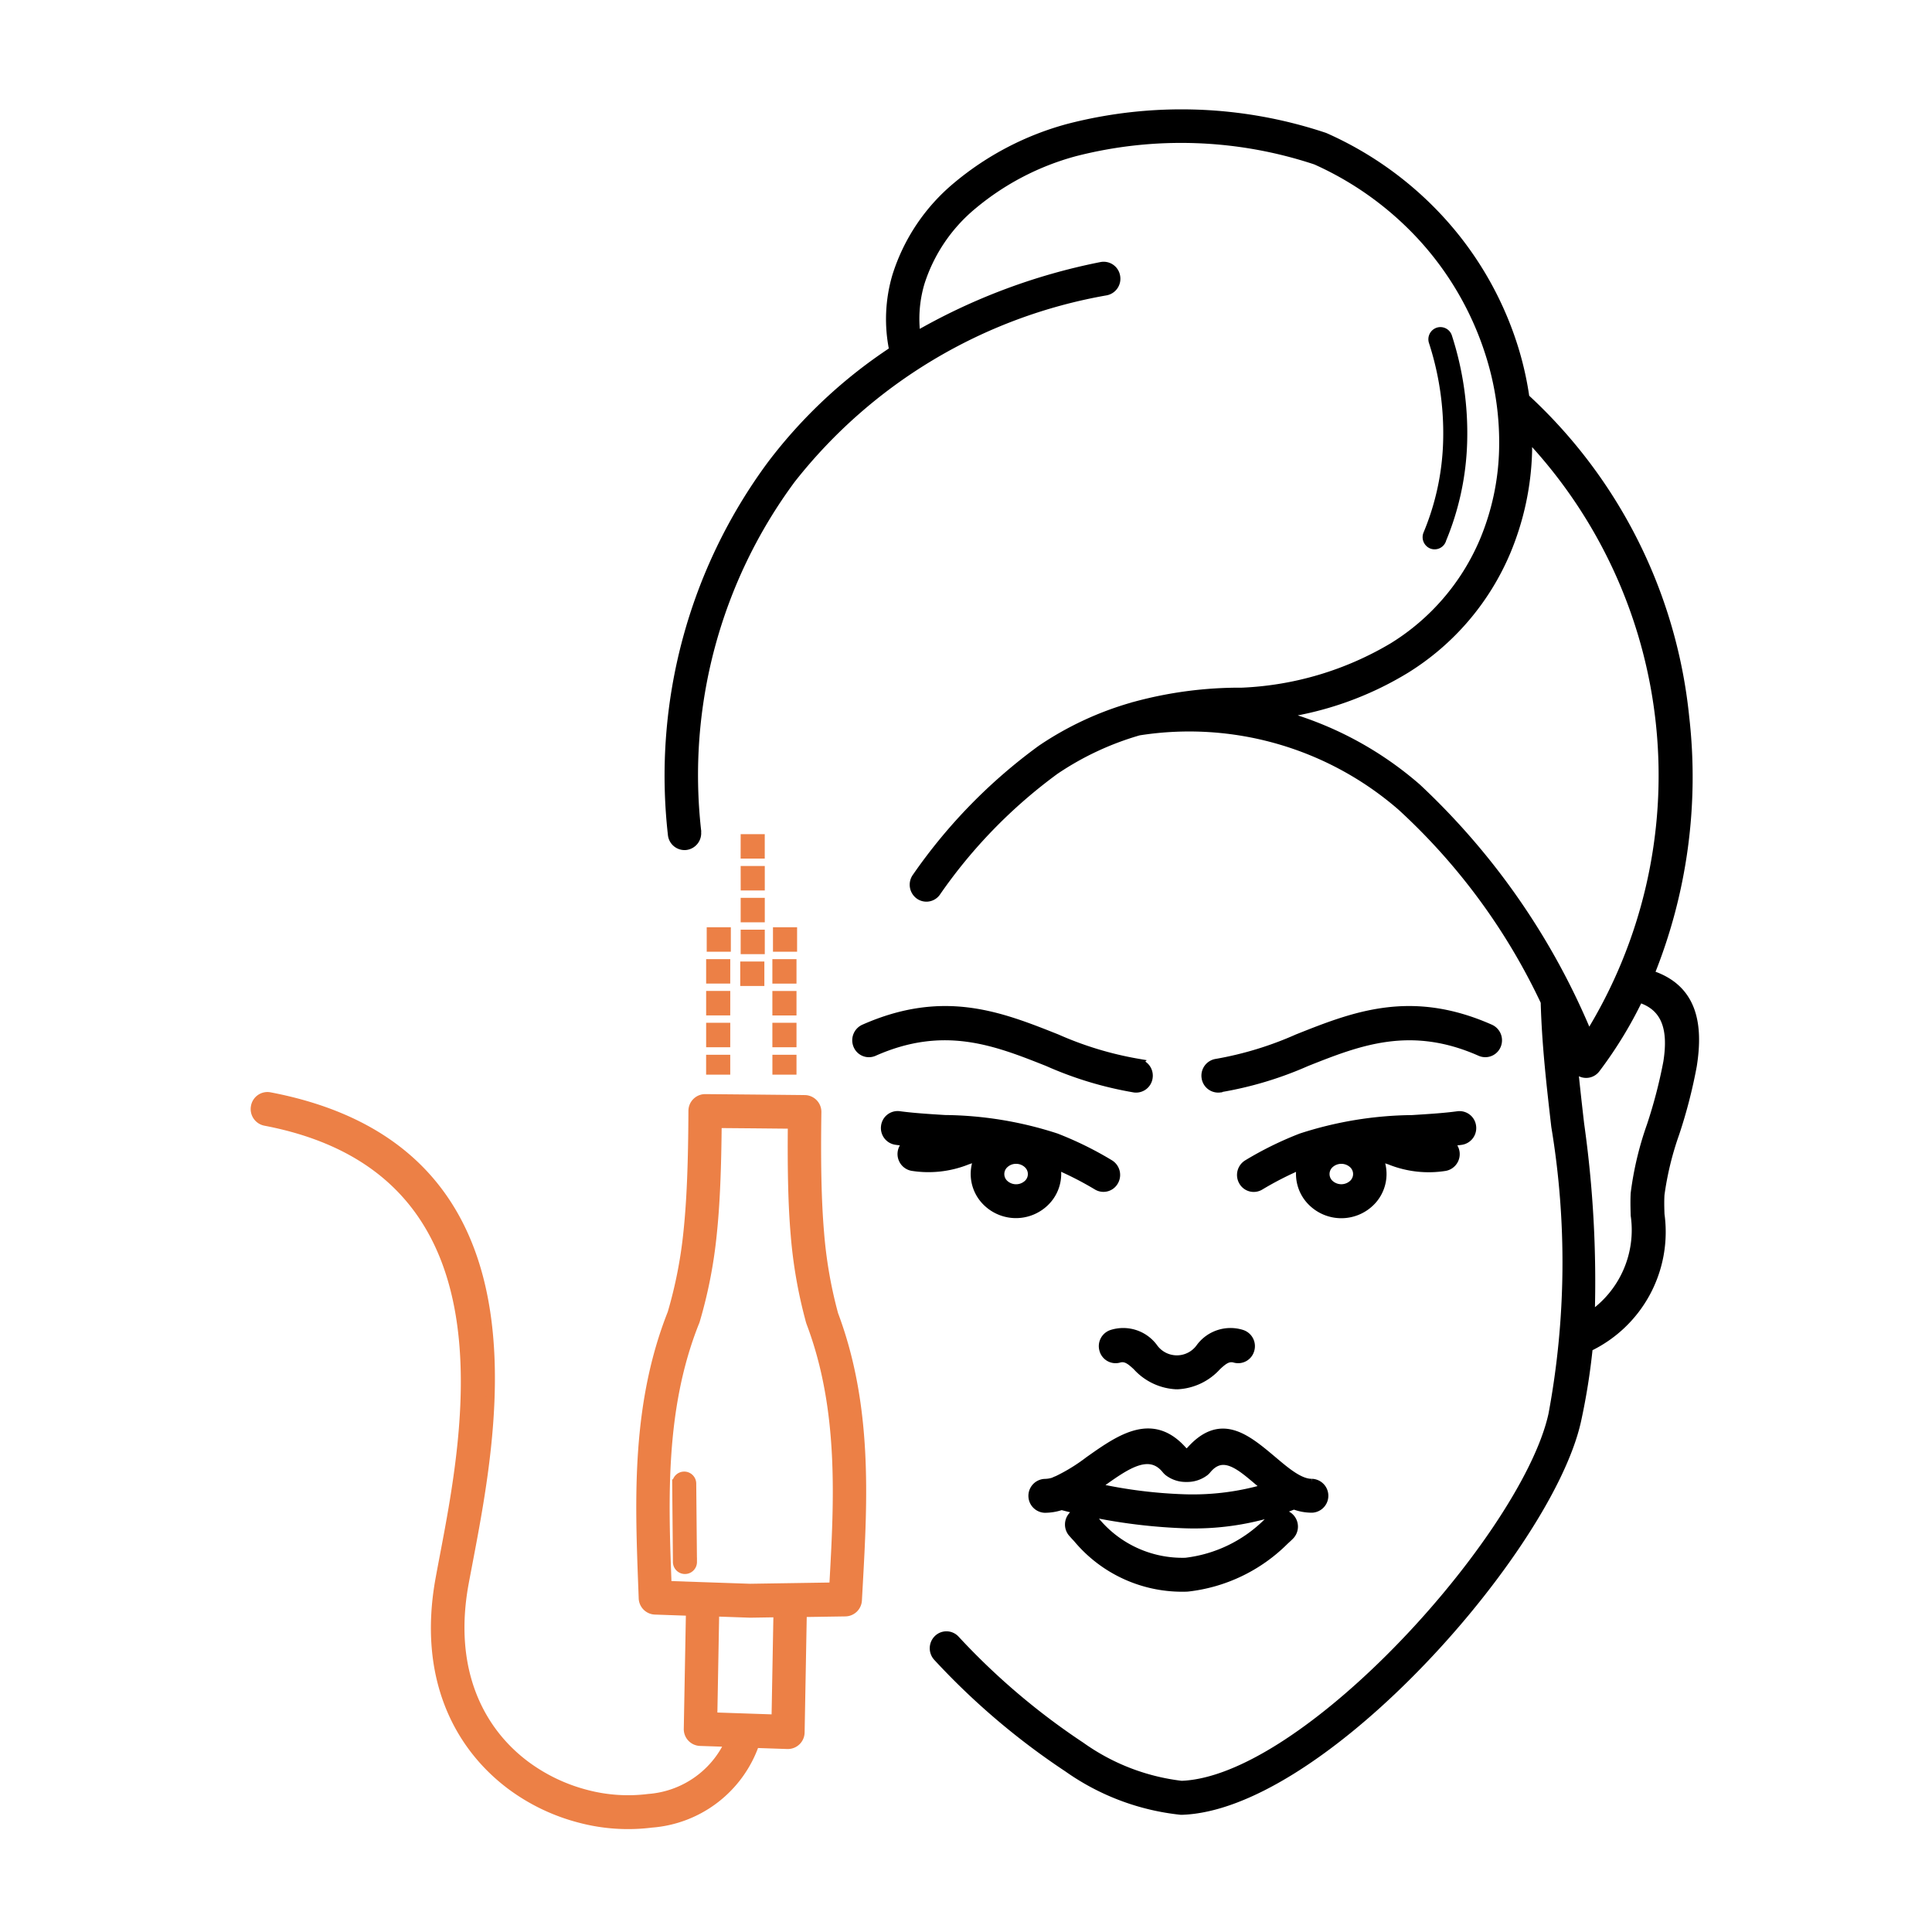 <svg xmlns="http://www.w3.org/2000/svg" xmlns:xlink="http://www.w3.org/1999/xlink" width="68" height="68" viewBox="0 0 68 68">
  <defs>
    <clipPath id="clip-Cosmetics">
      <rect width="68" height="68"/>
    </clipPath>
  </defs>
  <g id="Cosmetics" clip-path="url(#clip-Cosmetics)">
    <g id="Cosmetology" transform="translate(-300 -629)">
      <g id="Gastroenterology" transform="translate(236 549)">
        <rect id="Rectangle_5259" data-name="Rectangle 5259" width="68" height="68" transform="translate(64 80)" fill="none"/>
      </g>
      <g id="Group_17161" data-name="Group 17161" transform="translate(-7058.937 -2503.187)">
        <path id="Path_13607" data-name="Path 13607" d="M7383.464,3161.463a.445.445,0,0,1-.39.492.439.439,0,0,1-.48-.4,18.412,18.412,0,0,1,3.5-13.023,17.3,17.3,0,0,1,4.293-4.009,5.35,5.35,0,0,1,.106-2.626,6.739,6.739,0,0,1,2.119-3.156,10.29,10.29,0,0,1,3.925-2.047,15.886,15.886,0,0,1,8.986.3h0a.41.41,0,0,1,.05.018,12.247,12.247,0,0,1,4.1,2.961,11.913,11.913,0,0,1,2.514,4.344,11.347,11.347,0,0,1,.432,1.873,17.686,17.686,0,0,1,5.622,11.227,18.5,18.5,0,0,1-1.232,9.063c1.513.476,1.734,1.742,1.5,3.218a17.812,17.812,0,0,1-.611,2.37,10.868,10.868,0,0,0-.526,2.161c-.014.221-.009.455,0,.7a4.5,4.5,0,0,1-2.525,4.682,22.948,22.948,0,0,1-.407,2.563c-.526,2.405-3.05,6.105-6.012,9.044-2.608,2.591-5.586,4.615-7.89,4.694h-.035a8.417,8.417,0,0,1-3.982-1.5,25.183,25.183,0,0,1-4.586-3.9.453.453,0,0,1,.009-.632.431.431,0,0,1,.618.009,24.342,24.342,0,0,0,4.422,3.76,7.622,7.622,0,0,0,3.54,1.367c2.063-.079,4.827-1.992,7.295-4.441,2.854-2.833,5.275-6.352,5.767-8.6a29.21,29.21,0,0,0,.1-10.145c-.168-1.461-.333-2.9-.372-4.385a22.033,22.033,0,0,0-5.049-6.867,11.383,11.383,0,0,0-9.247-2.656,10.4,10.4,0,0,0-2.946,1.377,18.013,18.013,0,0,0-4.183,4.3.431.431,0,0,1-.613.081.453.453,0,0,1-.079-.627,18.791,18.791,0,0,1,4.395-4.5,11.238,11.238,0,0,1,3.2-1.493.349.349,0,0,1,.066-.019,14.007,14.007,0,0,1,3.788-.5h0a11.326,11.326,0,0,0,5.325-1.589,8.083,8.083,0,0,0,3.19-3.717,8.88,8.88,0,0,0,.689-3.218,10.231,10.231,0,0,0-.5-3.432,11.022,11.022,0,0,0-2.321-4.015,11.389,11.389,0,0,0-3.779-2.736,15.046,15.046,0,0,0-8.481-.295,9.428,9.428,0,0,0-3.592,1.868,5.842,5.842,0,0,0-1.846,2.729,4.472,4.472,0,0,0-.145,1.87,21.265,21.265,0,0,1,6.512-2.448.437.437,0,0,1,.514.35.445.445,0,0,1-.342.525,18.036,18.036,0,0,0-11.086,6.628,17.511,17.511,0,0,0-3.317,12.383ZM7394.7,3173a.592.592,0,0,0-.411.16.476.476,0,0,0,0,.7.61.61,0,0,0,.822,0,.476.476,0,0,0,0-.7A.6.6,0,0,0,7394.7,3173Zm1.4.187a1.4,1.4,0,0,1,.038.322,1.379,1.379,0,0,1-.435,1,1.466,1.466,0,0,1-2.016,0,1.375,1.375,0,0,1-.294-1.609c-.14.038-.271.081-.4.124a3.659,3.659,0,0,1-1.956.223.451.451,0,0,1-.078-.86c-.166-.016-.329-.034-.486-.056a.445.445,0,0,1-.377-.5.438.438,0,0,1,.489-.385c.471.064,1.026.1,1.608.136a13.019,13.019,0,0,1,3.913.642h0a12.087,12.087,0,0,1,1.887.928.453.453,0,0,1,.161.61.432.432,0,0,1-.6.164,11.778,11.778,0,0,0-1.455-.741Zm4.256,7.749h-.01a2.006,2.006,0,0,1-1.4-.665c-.2-.182-.375-.344-.627-.27a.437.437,0,0,1-.54-.311.448.448,0,0,1,.3-.552,1.326,1.326,0,0,1,1.449.466,1.009,1.009,0,0,0,1.662,0,1.325,1.325,0,0,1,1.449-.466.449.449,0,0,1,.3.552.437.437,0,0,1-.54.311c-.252-.074-.428.088-.627.27a2.006,2.006,0,0,1-1.4.665h-.031Zm-1.377-11.332a.446.446,0,0,1,.379.5.438.438,0,0,1-.488.386,12.739,12.739,0,0,1-3.057-.923c-1.827-.725-3.653-1.451-6.12-.356a.433.433,0,0,1-.574-.233.451.451,0,0,1,.229-.587c2.8-1.239,4.787-.449,6.78.343A12.15,12.15,0,0,0,7398.983,3169.6Zm8.47,3.3a1.38,1.38,0,0,1-.294,1.609,1.467,1.467,0,0,1-2.016,0,1.377,1.377,0,0,1-.4-1.325,11.7,11.7,0,0,0-1.455.741.433.433,0,0,1-.6-.165.453.453,0,0,1,.161-.61,12.045,12.045,0,0,1,1.887-.928h0a13.017,13.017,0,0,1,3.913-.642c.582-.037,1.138-.071,1.607-.136a.439.439,0,0,1,.49.385.446.446,0,0,1-.377.5c-.157.022-.319.039-.485.057a.45.45,0,0,1-.079.86,3.653,3.653,0,0,1-1.956-.224c-.132-.043-.266-.086-.4-.124Zm-.891.255a.61.61,0,0,0-.822,0,.476.476,0,0,0,0,.7.611.611,0,0,0,.822,0,.476.476,0,0,0,0-.7Zm-4.693-2.669a.44.44,0,0,1-.488-.386.446.446,0,0,1,.38-.5,12.168,12.168,0,0,0,2.851-.87c1.991-.792,3.983-1.582,6.78-.343a.451.451,0,0,1,.229.587.436.436,0,0,1-.575.233c-2.467-1.094-4.292-.368-6.118.356A12.731,12.731,0,0,1,7401.869,3170.483Zm-5.181,15.655a.454.454,0,0,1,.03-.631.431.431,0,0,1,.617.032c.038.043.087.1.148.161a3.969,3.969,0,0,0,3.188,1.458,4.887,4.887,0,0,0,2.9-1.411c.043-.039.1-.092.163-.157a.43.43,0,0,1,.618.012.453.453,0,0,1-.012.632c-.048.048-.109.105-.185.174a5.731,5.731,0,0,1-3.424,1.642,4.8,4.8,0,0,1-3.878-1.732c-.044-.046-.1-.106-.166-.182Zm-.586-1.843a.53.53,0,0,1,.052-.02,6.319,6.319,0,0,0,1.109-.682c1.13-.8,2.271-1.6,3.365-.292.01,0,.034,0,.073,0h.084c1.095-1.289,2-.52,2.956.284.466.394.946.8,1.372.794a.447.447,0,0,1,.01.893,1.752,1.752,0,0,1-.64-.118,9.524,9.524,0,0,1-3.89.665,19.523,19.523,0,0,1-4.289-.644,1.8,1.8,0,0,1-.595.1.447.447,0,0,1,.01-.893,1.074,1.074,0,0,0,.381-.078Zm1.38.228a16.887,16.887,0,0,0,3.13.4,9.149,9.149,0,0,0,2.909-.371c-.114-.092-.226-.187-.338-.281-.618-.523-1.211-1.023-1.755-.371a.616.616,0,0,1-.081.082,1.026,1.026,0,0,1-.646.208,1.007,1.007,0,0,1-.644-.21.587.587,0,0,1-.079-.081c-.589-.723-1.407-.144-2.219.43-.094.065-.186.131-.278.195Zm19.145-17.208a14.563,14.563,0,0,1-1.514,2.481.431.431,0,0,1-.614.079.451.451,0,0,1-.139-.189c-.015-.033-.029-.065-.043-.1.066.713.148,1.431.231,2.154a39.607,39.607,0,0,1,.372,6.753,3.646,3.646,0,0,0,1.566-3.537c-.008-.275-.014-.535,0-.778a11.386,11.386,0,0,1,.564-2.371,17.32,17.32,0,0,0,.584-2.243c.165-1.049.021-1.942-1.009-2.252Zm-6.941-16.118a.272.272,0,0,1-.358.146.282.282,0,0,1-.143-.367,9.094,9.094,0,0,0,.7-3.279,10.409,10.409,0,0,0-.506-3.489.28.28,0,0,1,.175-.352.274.274,0,0,1,.346.179,11.012,11.012,0,0,1,.531,3.678,9.617,9.617,0,0,1-.749,3.485Zm5.168,17.446a17.381,17.381,0,0,0-2.138-21.111c0,.177,0,.352,0,.528a9.785,9.785,0,0,1-.762,3.547,8.964,8.964,0,0,1-3.538,4.127,11.546,11.546,0,0,1-4.47,1.583,12.186,12.186,0,0,1,4.87,2.589,25.008,25.008,0,0,1,6.037,8.735Z" stroke="#000" stroke-width="0.3"/>
        <path id="Path_13608" data-name="Path 13608" d="M7385.51,3165.534l-.549,0,0-.561.549,0Zm-.021,4.327,0-.4-.549,0,0,.4Zm0-.964-.548,0,0-.561.549,0Zm0-1.121-.548,0,0-.561.549,0Zm0-1.12-.548,0,0-.561.549,0Zm2.353-1.121-.549,0,0-.561.549,0Zm-.021,4.327,0-.4-.548,0,0,.4Zm0-.965-.549,0,0-.561.549,0Zm0-1.12-.549,0,0-.561.549,0Zm0-1.12-.549,0,0-.561.549,0Zm-1.306,26.895a4.189,4.189,0,0,1-3.643,2.811,6.615,6.615,0,0,1-2.536-.172,7.024,7.024,0,0,1-2.423-1.162c-1.866-1.4-3.119-3.826-2.5-7.255.061-.334.107-.575.156-.833.879-4.619,2.583-13.588-6.3-15.281a.446.446,0,0,1-.351-.521.438.438,0,0,1,.51-.359c9.757,1.859,7.942,11.409,7.007,16.329-.062.331-.123.644-.156.826-.549,3.031.535,5.16,2.155,6.373a6.167,6.167,0,0,0,2.121,1.019,5.756,5.756,0,0,0,2.208.151,3.4,3.4,0,0,0,2.831-1.956l-1.017-.034a.442.442,0,0,1-.423-.46v0l.076-4.12-1.235-.043a.441.441,0,0,1-.428-.431c-.006-.174-.013-.35-.02-.526-.111-2.988-.232-6.3,1.035-9.5a15.763,15.763,0,0,0,.563-2.889c.115-1.107.165-2.427.172-4.23h0a.441.441,0,0,1,.44-.443l1.753.016,1.755.018a.442.442,0,0,1,.432.452c-.026,1.8,0,3.119.094,4.234a15.709,15.709,0,0,0,.5,2.885c1.212,3.225,1.028,6.539.862,9.53q-.015.265-.029.526h0a.442.442,0,0,1-.431.422l-1.509.023-.077,4.206a.442.442,0,0,1-.444.439h-.007l-1.143-.039Zm-1.481-.945,2.208.075.068-3.723-.945.015h-.035l-1.229-.043Zm-.716-5.443a.273.273,0,1,1-.546,0l-.026-2.759a.273.273,0,1,1,.546,0Zm2.034.916,2.922-.045.006-.11c.162-2.907.342-6.13-.812-9.181,0-.013-.01-.028-.014-.042a16.562,16.562,0,0,1-.538-3.064c-.089-1.032-.115-2.253-.1-3.874l-1.313-.013-1.315-.011c-.014,1.616-.063,2.837-.172,3.872a16.49,16.49,0,0,1-.595,3.053.577.577,0,0,1-.028.074c-1.2,3.019-1.079,6.232-.972,9.132l0,.11,2.929.1Zm-.211-21.9h.549l0,.561h-.549Zm.015-4.484h.548v.561h-.549Zm0,1.121h.549l0,.561h-.548Zm0,1.121h.549v.561h-.549Zm0,1.12h.549v.561h-.549Z" transform="translate(-1)" fill="#ec8046" stroke="#ec8046" stroke-width="0.3"/>
      </g>
    </g>
  </g>
</svg>
